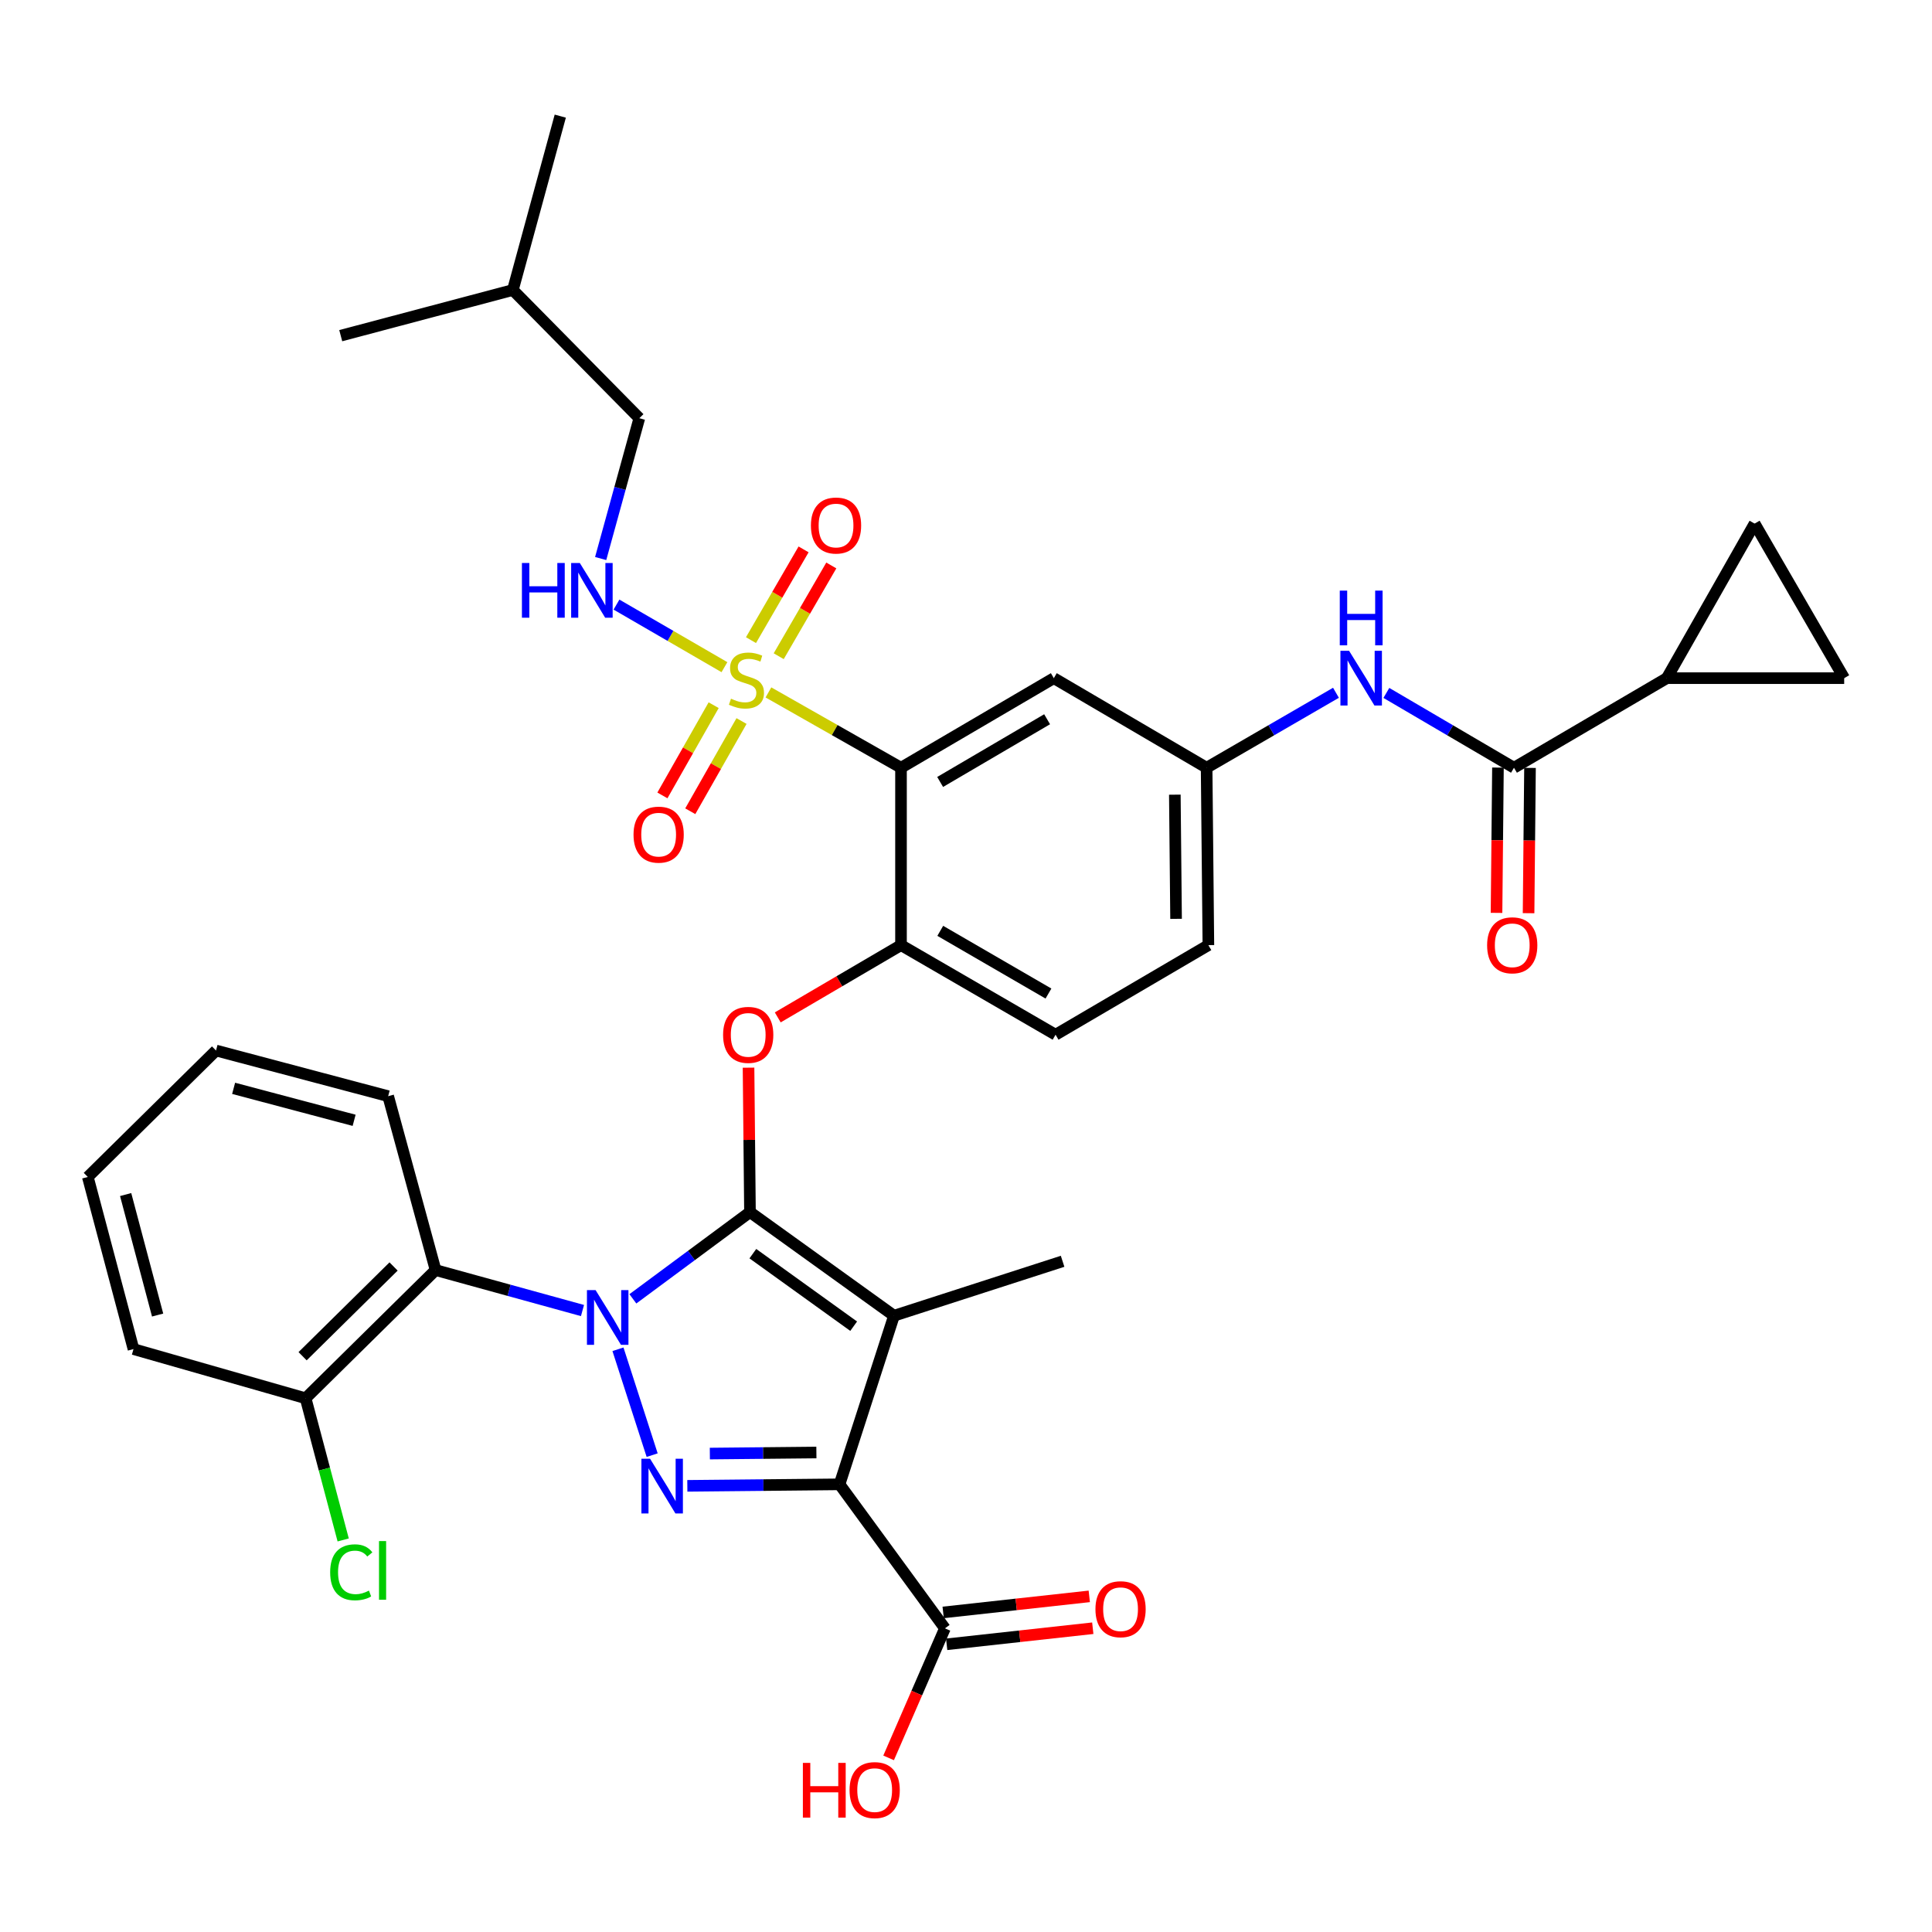 <?xml version='1.0' encoding='iso-8859-1'?>
<svg version='1.1' baseProfile='full'
              xmlns='http://www.w3.org/2000/svg'
                      xmlns:rdkit='http://www.rdkit.org/xml'
                      xmlns:xlink='http://www.w3.org/1999/xlink'
                  xml:space='preserve'
width='1000px' height='1000px' viewBox='0 0 1000 1000'>
<!-- END OF HEADER -->
<rect style='opacity:1.0;fill:#FFFFFF;stroke:none' width='1000' height='1000' x='0' y='0'> </rect>
<path class='bond-0' d='M 691.493,358.579 L 658.019,377.981' style='fill:none;fill-rule:evenodd;stroke:#0000FF;stroke-width:6px;stroke-linecap:butt;stroke-linejoin:miter;stroke-opacity:1' />
<path class='bond-0' d='M 658.019,377.981 L 624.544,397.383' style='fill:none;fill-rule:evenodd;stroke:#000000;stroke-width:6px;stroke-linecap:butt;stroke-linejoin:miter;stroke-opacity:1' />
<path class='bond-1' d='M 717.576,358.654 L 750.604,378.019' style='fill:none;fill-rule:evenodd;stroke:#0000FF;stroke-width:6px;stroke-linecap:butt;stroke-linejoin:miter;stroke-opacity:1' />
<path class='bond-1' d='M 750.604,378.019 L 783.632,397.383' style='fill:none;fill-rule:evenodd;stroke:#000000;stroke-width:6px;stroke-linecap:butt;stroke-linejoin:miter;stroke-opacity:1' />
<path class='bond-2' d='M 319.856,698.38 L 337.554,753.179' style='fill:none;fill-rule:evenodd;stroke:#0000FF;stroke-width:6px;stroke-linecap:butt;stroke-linejoin:miter;stroke-opacity:1' />
<path class='bond-3' d='M 327.574,672.276 L 357.879,649.83' style='fill:none;fill-rule:evenodd;stroke:#0000FF;stroke-width:6px;stroke-linecap:butt;stroke-linejoin:miter;stroke-opacity:1' />
<path class='bond-3' d='M 357.879,649.83 L 388.184,627.384' style='fill:none;fill-rule:evenodd;stroke:#000000;stroke-width:6px;stroke-linecap:butt;stroke-linejoin:miter;stroke-opacity:1' />
<path class='bond-4' d='M 301.493,678.332 L 263.474,667.858' style='fill:none;fill-rule:evenodd;stroke:#0000FF;stroke-width:6px;stroke-linecap:butt;stroke-linejoin:miter;stroke-opacity:1' />
<path class='bond-4' d='M 263.474,667.858 L 225.455,657.384' style='fill:none;fill-rule:evenodd;stroke:#000000;stroke-width:6px;stroke-linecap:butt;stroke-linejoin:miter;stroke-opacity:1' />
<path class='bond-5' d='M 355.763,769.07 L 395.153,768.679' style='fill:none;fill-rule:evenodd;stroke:#0000FF;stroke-width:6px;stroke-linecap:butt;stroke-linejoin:miter;stroke-opacity:1' />
<path class='bond-5' d='M 395.153,768.679 L 434.544,768.287' style='fill:none;fill-rule:evenodd;stroke:#000000;stroke-width:6px;stroke-linecap:butt;stroke-linejoin:miter;stroke-opacity:1' />
<path class='bond-5' d='M 367.415,752.364 L 394.988,752.09' style='fill:none;fill-rule:evenodd;stroke:#0000FF;stroke-width:6px;stroke-linecap:butt;stroke-linejoin:miter;stroke-opacity:1' />
<path class='bond-5' d='M 394.988,752.09 L 422.562,751.816' style='fill:none;fill-rule:evenodd;stroke:#000000;stroke-width:6px;stroke-linecap:butt;stroke-linejoin:miter;stroke-opacity:1' />
<path class='bond-6' d='M 434.544,768.287 L 489.088,842.841' style='fill:none;fill-rule:evenodd;stroke:#000000;stroke-width:6px;stroke-linecap:butt;stroke-linejoin:miter;stroke-opacity:1' />
<path class='bond-7' d='M 434.544,768.287 L 462.728,681.015' style='fill:none;fill-rule:evenodd;stroke:#000000;stroke-width:6px;stroke-linecap:butt;stroke-linejoin:miter;stroke-opacity:1' />
<path class='bond-8' d='M 462.728,681.015 L 550,652.84' style='fill:none;fill-rule:evenodd;stroke:#000000;stroke-width:6px;stroke-linecap:butt;stroke-linejoin:miter;stroke-opacity:1' />
<path class='bond-9' d='M 462.728,681.015 L 388.184,627.384' style='fill:none;fill-rule:evenodd;stroke:#000000;stroke-width:6px;stroke-linecap:butt;stroke-linejoin:miter;stroke-opacity:1' />
<path class='bond-9' d='M 441.858,686.437 L 389.677,648.895' style='fill:none;fill-rule:evenodd;stroke:#000000;stroke-width:6px;stroke-linecap:butt;stroke-linejoin:miter;stroke-opacity:1' />
<path class='bond-10' d='M 388.184,627.384 L 387.812,590.003' style='fill:none;fill-rule:evenodd;stroke:#000000;stroke-width:6px;stroke-linecap:butt;stroke-linejoin:miter;stroke-opacity:1' />
<path class='bond-10' d='M 387.812,590.003 L 387.441,552.623' style='fill:none;fill-rule:evenodd;stroke:#FF0000;stroke-width:6px;stroke-linecap:butt;stroke-linejoin:miter;stroke-opacity:1' />
<path class='bond-11' d='M 402.563,526.602 L 434.461,507.9' style='fill:none;fill-rule:evenodd;stroke:#FF0000;stroke-width:6px;stroke-linecap:butt;stroke-linejoin:miter;stroke-opacity:1' />
<path class='bond-11' d='M 434.461,507.9 L 466.359,489.199' style='fill:none;fill-rule:evenodd;stroke:#000000;stroke-width:6px;stroke-linecap:butt;stroke-linejoin:miter;stroke-opacity:1' />
<path class='bond-12' d='M 374.968,345.324 L 347.029,329.132' style='fill:none;fill-rule:evenodd;stroke:#CCCC00;stroke-width:6px;stroke-linecap:butt;stroke-linejoin:miter;stroke-opacity:1' />
<path class='bond-12' d='M 347.029,329.132 L 319.09,312.94' style='fill:none;fill-rule:evenodd;stroke:#0000FF;stroke-width:6px;stroke-linecap:butt;stroke-linejoin:miter;stroke-opacity:1' />
<path class='bond-13' d='M 369.387,365.009 L 356.124,388.356' style='fill:none;fill-rule:evenodd;stroke:#CCCC00;stroke-width:6px;stroke-linecap:butt;stroke-linejoin:miter;stroke-opacity:1' />
<path class='bond-13' d='M 356.124,388.356 L 342.861,411.703' style='fill:none;fill-rule:evenodd;stroke:#FF0000;stroke-width:6px;stroke-linecap:butt;stroke-linejoin:miter;stroke-opacity:1' />
<path class='bond-13' d='M 383.812,373.204 L 370.548,396.551' style='fill:none;fill-rule:evenodd;stroke:#CCCC00;stroke-width:6px;stroke-linecap:butt;stroke-linejoin:miter;stroke-opacity:1' />
<path class='bond-13' d='M 370.548,396.551 L 357.285,419.898' style='fill:none;fill-rule:evenodd;stroke:#FF0000;stroke-width:6px;stroke-linecap:butt;stroke-linejoin:miter;stroke-opacity:1' />
<path class='bond-14' d='M 403.06,339.654 L 416.672,316.168' style='fill:none;fill-rule:evenodd;stroke:#CCCC00;stroke-width:6px;stroke-linecap:butt;stroke-linejoin:miter;stroke-opacity:1' />
<path class='bond-14' d='M 416.672,316.168 L 430.285,292.683' style='fill:none;fill-rule:evenodd;stroke:#FF0000;stroke-width:6px;stroke-linecap:butt;stroke-linejoin:miter;stroke-opacity:1' />
<path class='bond-14' d='M 388.706,331.335 L 402.319,307.849' style='fill:none;fill-rule:evenodd;stroke:#CCCC00;stroke-width:6px;stroke-linecap:butt;stroke-linejoin:miter;stroke-opacity:1' />
<path class='bond-14' d='M 402.319,307.849 L 415.932,284.363' style='fill:none;fill-rule:evenodd;stroke:#FF0000;stroke-width:6px;stroke-linecap:butt;stroke-linejoin:miter;stroke-opacity:1' />
<path class='bond-15' d='M 397.739,358.393 L 432.049,377.888' style='fill:none;fill-rule:evenodd;stroke:#CCCC00;stroke-width:6px;stroke-linecap:butt;stroke-linejoin:miter;stroke-opacity:1' />
<path class='bond-15' d='M 432.049,377.888 L 466.359,397.383' style='fill:none;fill-rule:evenodd;stroke:#000000;stroke-width:6px;stroke-linecap:butt;stroke-linejoin:miter;stroke-opacity:1' />
<path class='bond-16' d='M 489.088,842.841 L 474.516,876.356' style='fill:none;fill-rule:evenodd;stroke:#000000;stroke-width:6px;stroke-linecap:butt;stroke-linejoin:miter;stroke-opacity:1' />
<path class='bond-16' d='M 474.516,876.356 L 459.945,909.872' style='fill:none;fill-rule:evenodd;stroke:#FF0000;stroke-width:6px;stroke-linecap:butt;stroke-linejoin:miter;stroke-opacity:1' />
<path class='bond-17' d='M 489.994,851.086 L 527.808,846.927' style='fill:none;fill-rule:evenodd;stroke:#000000;stroke-width:6px;stroke-linecap:butt;stroke-linejoin:miter;stroke-opacity:1' />
<path class='bond-17' d='M 527.808,846.927 L 565.621,842.767' style='fill:none;fill-rule:evenodd;stroke:#FF0000;stroke-width:6px;stroke-linecap:butt;stroke-linejoin:miter;stroke-opacity:1' />
<path class='bond-17' d='M 488.181,834.595 L 525.994,830.436' style='fill:none;fill-rule:evenodd;stroke:#000000;stroke-width:6px;stroke-linecap:butt;stroke-linejoin:miter;stroke-opacity:1' />
<path class='bond-17' d='M 525.994,830.436 L 563.807,826.277' style='fill:none;fill-rule:evenodd;stroke:#FF0000;stroke-width:6px;stroke-linecap:butt;stroke-linejoin:miter;stroke-opacity:1' />
<path class='bond-18' d='M 862.729,351.014 L 954.545,351.014' style='fill:none;fill-rule:evenodd;stroke:#000000;stroke-width:6px;stroke-linecap:butt;stroke-linejoin:miter;stroke-opacity:1' />
<path class='bond-19' d='M 862.729,351.014 L 908.186,271.014' style='fill:none;fill-rule:evenodd;stroke:#000000;stroke-width:6px;stroke-linecap:butt;stroke-linejoin:miter;stroke-opacity:1' />
<path class='bond-20' d='M 862.729,351.014 L 783.632,397.383' style='fill:none;fill-rule:evenodd;stroke:#000000;stroke-width:6px;stroke-linecap:butt;stroke-linejoin:miter;stroke-opacity:1' />
<path class='bond-21' d='M 466.359,397.383 L 545.456,351.014' style='fill:none;fill-rule:evenodd;stroke:#000000;stroke-width:6px;stroke-linecap:butt;stroke-linejoin:miter;stroke-opacity:1' />
<path class='bond-21' d='M 486.614,404.739 L 541.982,372.281' style='fill:none;fill-rule:evenodd;stroke:#000000;stroke-width:6px;stroke-linecap:butt;stroke-linejoin:miter;stroke-opacity:1' />
<path class='bond-22' d='M 466.359,397.383 L 466.359,489.199' style='fill:none;fill-rule:evenodd;stroke:#000000;stroke-width:6px;stroke-linecap:butt;stroke-linejoin:miter;stroke-opacity:1' />
<path class='bond-23' d='M 545.456,351.014 L 624.544,397.383' style='fill:none;fill-rule:evenodd;stroke:#000000;stroke-width:6px;stroke-linecap:butt;stroke-linejoin:miter;stroke-opacity:1' />
<path class='bond-24' d='M 624.544,397.383 L 625.457,489.199' style='fill:none;fill-rule:evenodd;stroke:#000000;stroke-width:6px;stroke-linecap:butt;stroke-linejoin:miter;stroke-opacity:1' />
<path class='bond-24' d='M 608.092,411.32 L 608.731,475.591' style='fill:none;fill-rule:evenodd;stroke:#000000;stroke-width:6px;stroke-linecap:butt;stroke-linejoin:miter;stroke-opacity:1' />
<path class='bond-25' d='M 466.359,489.199 L 546.36,535.568' style='fill:none;fill-rule:evenodd;stroke:#000000;stroke-width:6px;stroke-linecap:butt;stroke-linejoin:miter;stroke-opacity:1' />
<path class='bond-25' d='M 486.679,481.801 L 542.679,514.259' style='fill:none;fill-rule:evenodd;stroke:#000000;stroke-width:6px;stroke-linecap:butt;stroke-linejoin:miter;stroke-opacity:1' />
<path class='bond-26' d='M 625.457,489.199 L 546.36,535.568' style='fill:none;fill-rule:evenodd;stroke:#000000;stroke-width:6px;stroke-linecap:butt;stroke-linejoin:miter;stroke-opacity:1' />
<path class='bond-27' d='M 775.338,397.301 L 774.968,434.901' style='fill:none;fill-rule:evenodd;stroke:#000000;stroke-width:6px;stroke-linecap:butt;stroke-linejoin:miter;stroke-opacity:1' />
<path class='bond-27' d='M 774.968,434.901 L 774.598,472.502' style='fill:none;fill-rule:evenodd;stroke:#FF0000;stroke-width:6px;stroke-linecap:butt;stroke-linejoin:miter;stroke-opacity:1' />
<path class='bond-27' d='M 791.927,397.464 L 791.557,435.065' style='fill:none;fill-rule:evenodd;stroke:#000000;stroke-width:6px;stroke-linecap:butt;stroke-linejoin:miter;stroke-opacity:1' />
<path class='bond-27' d='M 791.557,435.065 L 791.187,472.665' style='fill:none;fill-rule:evenodd;stroke:#FF0000;stroke-width:6px;stroke-linecap:butt;stroke-linejoin:miter;stroke-opacity:1' />
<path class='bond-28' d='M 954.545,351.014 L 908.186,271.014' style='fill:none;fill-rule:evenodd;stroke:#000000;stroke-width:6px;stroke-linecap:butt;stroke-linejoin:miter;stroke-opacity:1' />
<path class='bond-29' d='M 225.455,657.384 L 158.183,723.743' style='fill:none;fill-rule:evenodd;stroke:#000000;stroke-width:6px;stroke-linecap:butt;stroke-linejoin:miter;stroke-opacity:1' />
<path class='bond-29' d='M 203.714,655.527 L 156.623,701.979' style='fill:none;fill-rule:evenodd;stroke:#000000;stroke-width:6px;stroke-linecap:butt;stroke-linejoin:miter;stroke-opacity:1' />
<path class='bond-30' d='M 225.455,657.384 L 200.911,567.383' style='fill:none;fill-rule:evenodd;stroke:#000000;stroke-width:6px;stroke-linecap:butt;stroke-linejoin:miter;stroke-opacity:1' />
<path class='bond-31' d='M 158.183,723.743 L 167.908,760.41' style='fill:none;fill-rule:evenodd;stroke:#000000;stroke-width:6px;stroke-linecap:butt;stroke-linejoin:miter;stroke-opacity:1' />
<path class='bond-31' d='M 167.908,760.41 L 177.633,797.076' style='fill:none;fill-rule:evenodd;stroke:#00CC00;stroke-width:6px;stroke-linecap:butt;stroke-linejoin:miter;stroke-opacity:1' />
<path class='bond-32' d='M 158.183,723.743 L 69.095,698.287' style='fill:none;fill-rule:evenodd;stroke:#000000;stroke-width:6px;stroke-linecap:butt;stroke-linejoin:miter;stroke-opacity:1' />
<path class='bond-33' d='M 200.911,567.383 L 111.814,543.743' style='fill:none;fill-rule:evenodd;stroke:#000000;stroke-width:6px;stroke-linecap:butt;stroke-linejoin:miter;stroke-opacity:1' />
<path class='bond-33' d='M 183.292,579.872 L 120.924,563.324' style='fill:none;fill-rule:evenodd;stroke:#000000;stroke-width:6px;stroke-linecap:butt;stroke-linejoin:miter;stroke-opacity:1' />
<path class='bond-34' d='M 69.095,698.287 L 45.455,609.199' style='fill:none;fill-rule:evenodd;stroke:#000000;stroke-width:6px;stroke-linecap:butt;stroke-linejoin:miter;stroke-opacity:1' />
<path class='bond-34' d='M 81.584,680.669 L 65.036,618.307' style='fill:none;fill-rule:evenodd;stroke:#000000;stroke-width:6px;stroke-linecap:butt;stroke-linejoin:miter;stroke-opacity:1' />
<path class='bond-35' d='M 111.814,543.743 L 45.455,609.199' style='fill:none;fill-rule:evenodd;stroke:#000000;stroke-width:6px;stroke-linecap:butt;stroke-linejoin:miter;stroke-opacity:1' />
<path class='bond-36' d='M 310.905,289.096 L 320.908,252.783' style='fill:none;fill-rule:evenodd;stroke:#0000FF;stroke-width:6px;stroke-linecap:butt;stroke-linejoin:miter;stroke-opacity:1' />
<path class='bond-36' d='M 320.908,252.783 L 330.912,216.47' style='fill:none;fill-rule:evenodd;stroke:#000000;stroke-width:6px;stroke-linecap:butt;stroke-linejoin:miter;stroke-opacity:1' />
<path class='bond-37' d='M 330.912,216.47 L 265.455,150.11' style='fill:none;fill-rule:evenodd;stroke:#000000;stroke-width:6px;stroke-linecap:butt;stroke-linejoin:miter;stroke-opacity:1' />
<path class='bond-38' d='M 265.455,150.11 L 176.367,173.741' style='fill:none;fill-rule:evenodd;stroke:#000000;stroke-width:6px;stroke-linecap:butt;stroke-linejoin:miter;stroke-opacity:1' />
<path class='bond-39' d='M 265.455,150.11 L 289.999,60.11' style='fill:none;fill-rule:evenodd;stroke:#000000;stroke-width:6px;stroke-linecap:butt;stroke-linejoin:miter;stroke-opacity:1' />
<path  class='atom-0' d='M 698.285 336.854
L 707.565 351.854
Q 708.485 353.334, 709.965 356.014
Q 711.445 358.694, 711.525 358.854
L 711.525 336.854
L 715.285 336.854
L 715.285 365.174
L 711.405 365.174
L 701.445 348.774
Q 700.285 346.854, 699.045 344.654
Q 697.845 342.454, 697.485 341.774
L 697.485 365.174
L 693.805 365.174
L 693.805 336.854
L 698.285 336.854
' fill='#0000FF'/>
<path  class='atom-0' d='M 693.465 305.702
L 697.305 305.702
L 697.305 317.742
L 711.785 317.742
L 711.785 305.702
L 715.625 305.702
L 715.625 334.022
L 711.785 334.022
L 711.785 320.942
L 697.305 320.942
L 697.305 334.022
L 693.465 334.022
L 693.465 305.702
' fill='#0000FF'/>
<path  class='atom-1' d='M 308.283 667.768
L 317.563 682.768
Q 318.483 684.248, 319.963 686.928
Q 321.443 689.608, 321.523 689.768
L 321.523 667.768
L 325.283 667.768
L 325.283 696.088
L 321.403 696.088
L 311.443 679.688
Q 310.283 677.768, 309.043 675.568
Q 307.843 673.368, 307.483 672.688
L 307.483 696.088
L 303.803 696.088
L 303.803 667.768
L 308.283 667.768
' fill='#0000FF'/>
<path  class='atom-2' d='M 336.468 755.04
L 345.748 770.04
Q 346.668 771.52, 348.148 774.2
Q 349.628 776.88, 349.708 777.04
L 349.708 755.04
L 353.468 755.04
L 353.468 783.36
L 349.588 783.36
L 339.628 766.96
Q 338.468 765.04, 337.228 762.84
Q 336.028 760.64, 335.668 759.96
L 335.668 783.36
L 331.988 783.36
L 331.988 755.04
L 336.468 755.04
' fill='#0000FF'/>
<path  class='atom-6' d='M 374.271 535.648
Q 374.271 528.848, 377.631 525.048
Q 380.991 521.248, 387.271 521.248
Q 393.551 521.248, 396.911 525.048
Q 400.271 528.848, 400.271 535.648
Q 400.271 542.528, 396.871 546.448
Q 393.471 550.328, 387.271 550.328
Q 381.031 550.328, 377.631 546.448
Q 374.271 542.568, 374.271 535.648
M 387.271 547.128
Q 391.591 547.128, 393.911 544.248
Q 396.271 541.328, 396.271 535.648
Q 396.271 530.088, 393.911 527.288
Q 391.591 524.448, 387.271 524.448
Q 382.951 524.448, 380.591 527.248
Q 378.271 530.048, 378.271 535.648
Q 378.271 541.368, 380.591 544.248
Q 382.951 547.128, 387.271 547.128
' fill='#FF0000'/>
<path  class='atom-7' d='M 378.359 361.646
Q 378.679 361.766, 379.999 362.326
Q 381.319 362.886, 382.759 363.246
Q 384.239 363.566, 385.679 363.566
Q 388.359 363.566, 389.919 362.286
Q 391.479 360.966, 391.479 358.686
Q 391.479 357.126, 390.679 356.166
Q 389.919 355.206, 388.719 354.686
Q 387.519 354.166, 385.519 353.566
Q 382.999 352.806, 381.479 352.086
Q 379.999 351.366, 378.919 349.846
Q 377.879 348.326, 377.879 345.766
Q 377.879 342.206, 380.279 340.006
Q 382.719 337.806, 387.519 337.806
Q 390.799 337.806, 394.519 339.366
L 393.599 342.446
Q 390.199 341.046, 387.639 341.046
Q 384.879 341.046, 383.359 342.206
Q 381.839 343.326, 381.879 345.286
Q 381.879 346.806, 382.639 347.726
Q 383.439 348.646, 384.559 349.166
Q 385.719 349.686, 387.639 350.286
Q 390.199 351.086, 391.719 351.886
Q 393.239 352.686, 394.319 354.326
Q 395.439 355.926, 395.439 358.686
Q 395.439 362.606, 392.799 364.726
Q 390.199 366.806, 385.839 366.806
Q 383.319 366.806, 381.399 366.246
Q 379.519 365.726, 377.279 364.806
L 378.359 361.646
' fill='#CCCC00'/>
<path  class='atom-8' d='M 327.912 432.007
Q 327.912 425.207, 331.272 421.407
Q 334.632 417.607, 340.912 417.607
Q 347.192 417.607, 350.552 421.407
Q 353.912 425.207, 353.912 432.007
Q 353.912 438.887, 350.512 442.807
Q 347.112 446.687, 340.912 446.687
Q 334.672 446.687, 331.272 442.807
Q 327.912 438.927, 327.912 432.007
M 340.912 443.487
Q 345.232 443.487, 347.552 440.607
Q 349.912 437.687, 349.912 432.007
Q 349.912 426.447, 347.552 423.647
Q 345.232 420.807, 340.912 420.807
Q 336.592 420.807, 334.232 423.607
Q 331.912 426.407, 331.912 432.007
Q 331.912 437.727, 334.232 440.607
Q 336.592 443.487, 340.912 443.487
' fill='#FF0000'/>
<path  class='atom-9' d='M 419.728 272.006
Q 419.728 265.206, 423.088 261.406
Q 426.448 257.606, 432.728 257.606
Q 439.008 257.606, 442.368 261.406
Q 445.728 265.206, 445.728 272.006
Q 445.728 278.886, 442.328 282.806
Q 438.928 286.686, 432.728 286.686
Q 426.488 286.686, 423.088 282.806
Q 419.728 278.926, 419.728 272.006
M 432.728 283.486
Q 437.048 283.486, 439.368 280.606
Q 441.728 277.686, 441.728 272.006
Q 441.728 266.446, 439.368 263.646
Q 437.048 260.806, 432.728 260.806
Q 428.408 260.806, 426.048 263.606
Q 423.728 266.406, 423.728 272.006
Q 423.728 277.726, 426.048 280.606
Q 428.408 283.486, 432.728 283.486
' fill='#FF0000'/>
<path  class='atom-11' d='M 415.568 912.472
L 419.408 912.472
L 419.408 924.512
L 433.888 924.512
L 433.888 912.472
L 437.728 912.472
L 437.728 940.792
L 433.888 940.792
L 433.888 927.712
L 419.408 927.712
L 419.408 940.792
L 415.568 940.792
L 415.568 912.472
' fill='#FF0000'/>
<path  class='atom-11' d='M 439.728 926.552
Q 439.728 919.752, 443.088 915.952
Q 446.448 912.152, 452.728 912.152
Q 459.008 912.152, 462.368 915.952
Q 465.728 919.752, 465.728 926.552
Q 465.728 933.432, 462.328 937.352
Q 458.928 941.232, 452.728 941.232
Q 446.488 941.232, 443.088 937.352
Q 439.728 933.472, 439.728 926.552
M 452.728 938.032
Q 457.048 938.032, 459.368 935.152
Q 461.728 932.232, 461.728 926.552
Q 461.728 920.992, 459.368 918.192
Q 457.048 915.352, 452.728 915.352
Q 448.408 915.352, 446.048 918.152
Q 443.728 920.952, 443.728 926.552
Q 443.728 932.272, 446.048 935.152
Q 448.408 938.032, 452.728 938.032
' fill='#FF0000'/>
<path  class='atom-12' d='M 567 832.921
Q 567 826.121, 570.36 822.321
Q 573.72 818.521, 580 818.521
Q 586.28 818.521, 589.64 822.321
Q 593 826.121, 593 832.921
Q 593 839.801, 589.6 843.721
Q 586.2 847.601, 580 847.601
Q 573.76 847.601, 570.36 843.721
Q 567 839.841, 567 832.921
M 580 844.401
Q 584.32 844.401, 586.64 841.521
Q 589 838.601, 589 832.921
Q 589 827.361, 586.64 824.561
Q 584.32 821.721, 580 821.721
Q 575.68 821.721, 573.32 824.521
Q 571 827.321, 571 832.921
Q 571 838.641, 573.32 841.521
Q 575.68 844.401, 580 844.401
' fill='#FF0000'/>
<path  class='atom-21' d='M 769.729 489.279
Q 769.729 482.479, 773.089 478.679
Q 776.449 474.879, 782.729 474.879
Q 789.009 474.879, 792.369 478.679
Q 795.729 482.479, 795.729 489.279
Q 795.729 496.159, 792.329 500.079
Q 788.929 503.959, 782.729 503.959
Q 776.489 503.959, 773.089 500.079
Q 769.729 496.199, 769.729 489.279
M 782.729 500.759
Q 787.049 500.759, 789.369 497.879
Q 791.729 494.959, 791.729 489.279
Q 791.729 483.719, 789.369 480.919
Q 787.049 478.079, 782.729 478.079
Q 778.409 478.079, 776.049 480.879
Q 773.729 483.679, 773.729 489.279
Q 773.729 494.999, 776.049 497.879
Q 778.409 500.759, 782.729 500.759
' fill='#FF0000'/>
<path  class='atom-27' d='M 170.894 813.82
Q 170.894 806.78, 174.174 803.1
Q 177.494 799.38, 183.774 799.38
Q 189.614 799.38, 192.734 803.5
L 190.094 805.66
Q 187.814 802.66, 183.774 802.66
Q 179.494 802.66, 177.214 805.54
Q 174.974 808.38, 174.974 813.82
Q 174.974 819.42, 177.294 822.3
Q 179.654 825.18, 184.214 825.18
Q 187.334 825.18, 190.974 823.3
L 192.094 826.3
Q 190.614 827.26, 188.374 827.82
Q 186.134 828.38, 183.654 828.38
Q 177.494 828.38, 174.174 824.62
Q 170.894 820.86, 170.894 813.82
' fill='#00CC00'/>
<path  class='atom-27' d='M 196.174 797.66
L 199.854 797.66
L 199.854 828.02
L 196.174 828.02
L 196.174 797.66
' fill='#00CC00'/>
<path  class='atom-32' d='M 270.148 291.407
L 273.988 291.407
L 273.988 303.447
L 288.468 303.447
L 288.468 291.407
L 292.308 291.407
L 292.308 319.727
L 288.468 319.727
L 288.468 306.647
L 273.988 306.647
L 273.988 319.727
L 270.148 319.727
L 270.148 291.407
' fill='#0000FF'/>
<path  class='atom-32' d='M 300.108 291.407
L 309.388 306.407
Q 310.308 307.887, 311.788 310.567
Q 313.268 313.247, 313.348 313.407
L 313.348 291.407
L 317.108 291.407
L 317.108 319.727
L 313.228 319.727
L 303.268 303.327
Q 302.108 301.407, 300.868 299.207
Q 299.668 297.007, 299.308 296.327
L 299.308 319.727
L 295.628 319.727
L 295.628 291.407
L 300.108 291.407
' fill='#0000FF'/>
</svg>
